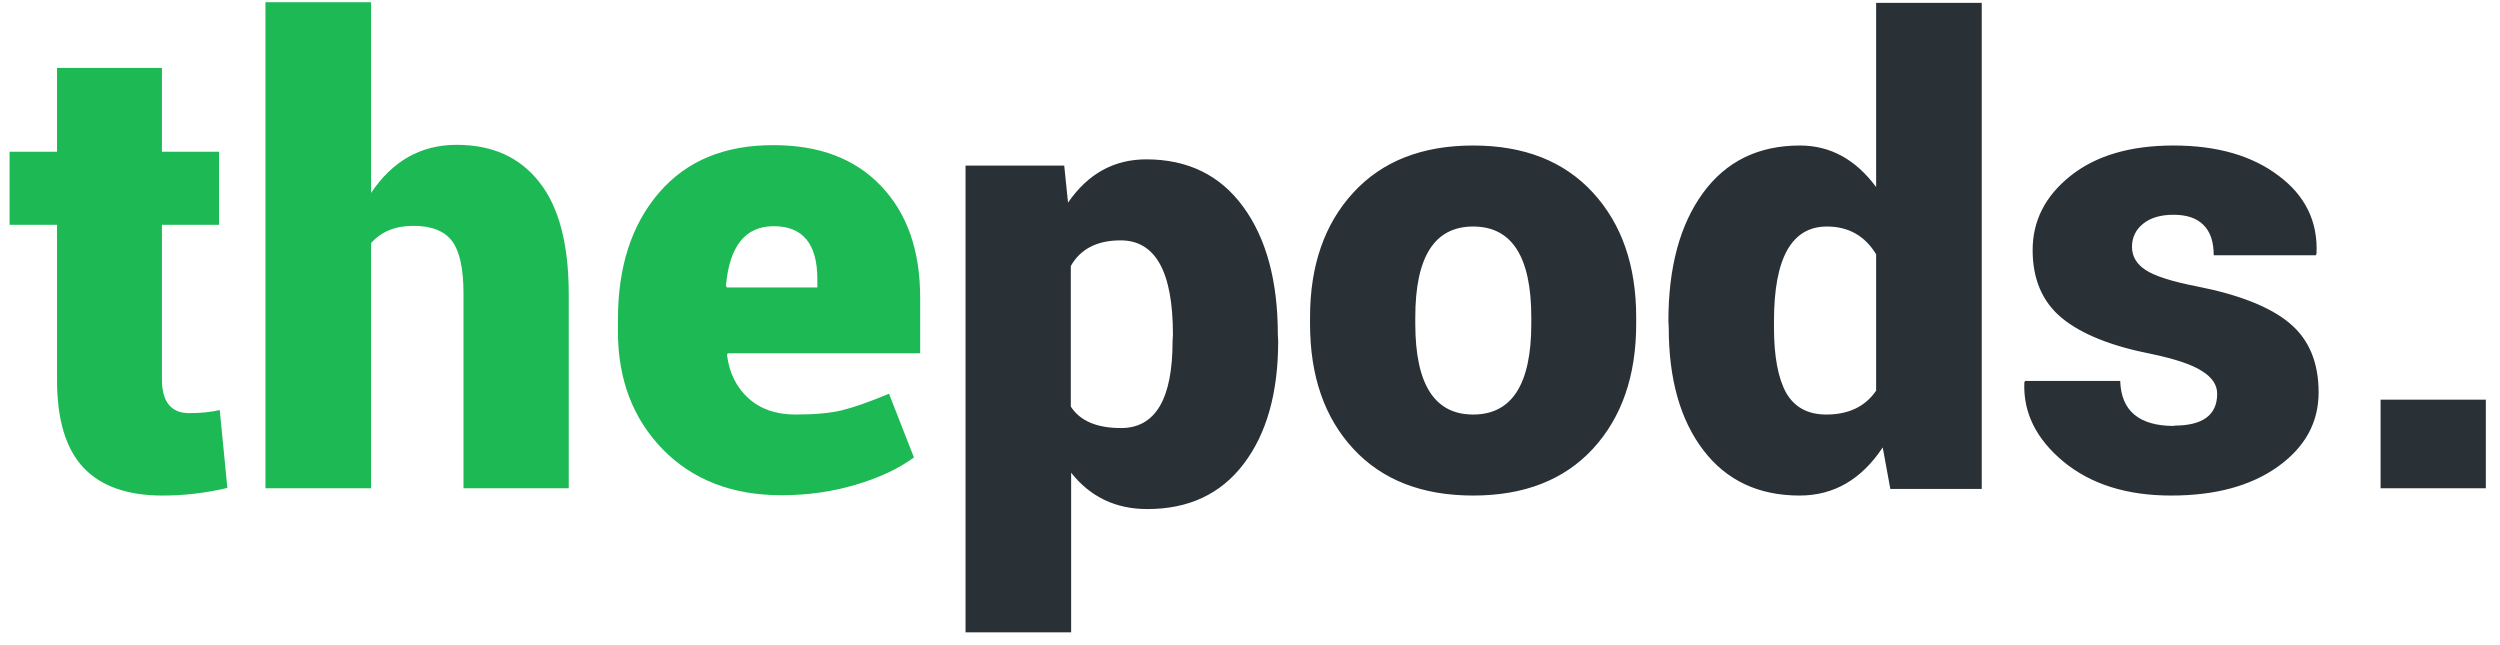 <svg width="128" height="33" viewBox="0 0 128 33" fill="none" xmlns="http://www.w3.org/2000/svg">
<path d="M2.92 3.479H8.291V7.769H11.216V11.51H8.291V19.416C8.291 20.574 8.758 21.153 9.691 21.153C10.271 21.153 10.79 21.1 11.251 20.994L11.641 24.982C10.542 25.242 9.437 25.372 8.326 25.372C6.518 25.372 5.165 24.894 4.267 23.936C3.369 22.979 2.92 21.484 2.92 19.451V11.51H0.491V7.769H2.92V3.479ZM18.998 0.111V9.879C20.097 8.236 21.557 7.415 23.377 7.415C25.209 7.415 26.621 8.053 27.614 9.329C28.618 10.594 29.12 12.508 29.12 15.073V25H23.731V15.037C23.731 13.761 23.536 12.863 23.146 12.343C22.756 11.823 22.095 11.563 21.161 11.563C20.239 11.563 19.518 11.858 18.998 12.449V25H13.591V0.111H18.998ZM41.848 14.293C41.848 12.485 41.104 11.581 39.615 11.581C38.161 11.581 37.346 12.597 37.169 14.63L37.222 14.718H41.848V14.293ZM46.794 23.44V23.422V23.44ZM31.638 16.97V16.349C31.638 13.655 32.341 11.492 33.747 9.861C35.154 8.23 37.109 7.421 39.615 7.432C41.955 7.432 43.787 8.13 45.11 9.524C46.446 10.919 47.113 12.827 47.113 15.25V18.086H37.257L37.222 18.175C37.34 19.097 37.706 19.835 38.321 20.391C38.935 20.946 39.733 21.224 40.714 21.224C41.707 21.224 42.498 21.153 43.089 21.011C43.68 20.87 44.49 20.586 45.518 20.16L46.794 23.422C46.002 24.001 45.004 24.468 43.798 24.823C42.605 25.177 41.34 25.355 40.005 25.355C37.487 25.355 35.461 24.569 33.924 22.997C32.4 21.425 31.638 19.416 31.638 16.97Z" fill="#1DB954"/>
<path d="M58.742 26.064C57.123 26.064 55.823 25.443 54.842 24.202V32.374H49.436V8.478H54.488L54.683 10.375C55.699 8.898 57.035 8.159 58.689 8.159C60.816 8.159 62.471 8.969 63.653 10.588C64.835 12.207 65.425 14.387 65.425 17.129L65.443 17.466C65.443 20.113 64.852 22.211 63.67 23.759C62.501 25.296 60.858 26.064 58.742 26.064ZM57.377 12.307C56.172 12.307 55.321 12.745 54.825 13.619V20.816C55.297 21.549 56.154 21.916 57.395 21.916C59.156 21.916 60.036 20.432 60.036 17.466L60.054 17.129C60.054 13.915 59.162 12.307 57.377 12.307ZM72.463 16.243V16.58C72.463 19.676 73.45 21.224 75.424 21.224C77.409 21.224 78.402 19.676 78.402 16.58V16.243C78.402 13.146 77.409 11.598 75.424 11.598C73.45 11.598 72.463 13.146 72.463 16.243ZM67.074 16.58V16.243C67.074 13.596 67.813 11.468 69.29 9.861C70.767 8.254 72.812 7.45 75.424 7.45C78.035 7.45 80.08 8.254 81.557 9.861C83.034 11.468 83.773 13.596 83.773 16.243V16.58C83.773 19.239 83.034 21.372 81.557 22.979C80.08 24.575 78.035 25.372 75.424 25.372C72.812 25.372 70.767 24.575 69.29 22.979C67.813 21.384 67.074 19.25 67.074 16.58ZM92.158 7.45C93.706 7.45 95.006 8.159 96.058 9.577V0.147H101.465V25.035H96.785L96.395 22.908C95.307 24.551 93.889 25.372 92.14 25.372C90.037 25.372 88.394 24.598 87.212 23.05C86.03 21.502 85.439 19.41 85.439 16.775L85.422 16.438C85.422 13.684 86.013 11.498 87.194 9.879C88.376 8.26 90.031 7.45 92.158 7.45ZM90.828 16.438V16.775C90.828 18.24 91.035 19.351 91.449 20.107C91.874 20.852 92.56 21.224 93.505 21.224C94.651 21.224 95.502 20.816 96.058 20.001V13.017C95.479 12.071 94.64 11.598 93.541 11.598C91.733 11.598 90.828 13.211 90.828 16.438ZM111.321 21.809V21.791C112.786 21.791 113.519 21.248 113.519 20.16C113.519 19.711 113.265 19.327 112.757 19.008C112.26 18.677 111.392 18.382 110.151 18.122C108.095 17.72 106.564 17.105 105.56 16.278C104.567 15.451 104.071 14.293 104.071 12.804C104.071 11.303 104.715 10.038 106.003 9.01C107.303 7.97 109.064 7.45 111.285 7.45C113.507 7.45 115.298 7.964 116.657 8.992C118.028 10.009 118.678 11.338 118.607 12.981L118.571 13.07H113.342C113.342 12.372 113.165 11.852 112.81 11.51C112.467 11.167 111.959 10.996 111.285 10.996C110.624 10.996 110.104 11.149 109.725 11.457C109.347 11.764 109.158 12.16 109.158 12.644C109.158 13.129 109.395 13.525 109.867 13.832C110.34 14.139 111.215 14.417 112.491 14.665C114.654 15.091 116.231 15.717 117.224 16.544C118.217 17.371 118.713 18.553 118.713 20.09C118.713 21.626 118.022 22.89 116.639 23.883C115.256 24.876 113.43 25.372 111.161 25.372C108.892 25.372 107.055 24.793 105.648 23.635C104.254 22.477 103.586 21.13 103.645 19.593L103.681 19.505H108.555C108.603 21.041 109.525 21.809 111.321 21.809ZM127.275 20.462V25H121.886V20.462H127.275Z" fill="#293036"/>
</svg>
